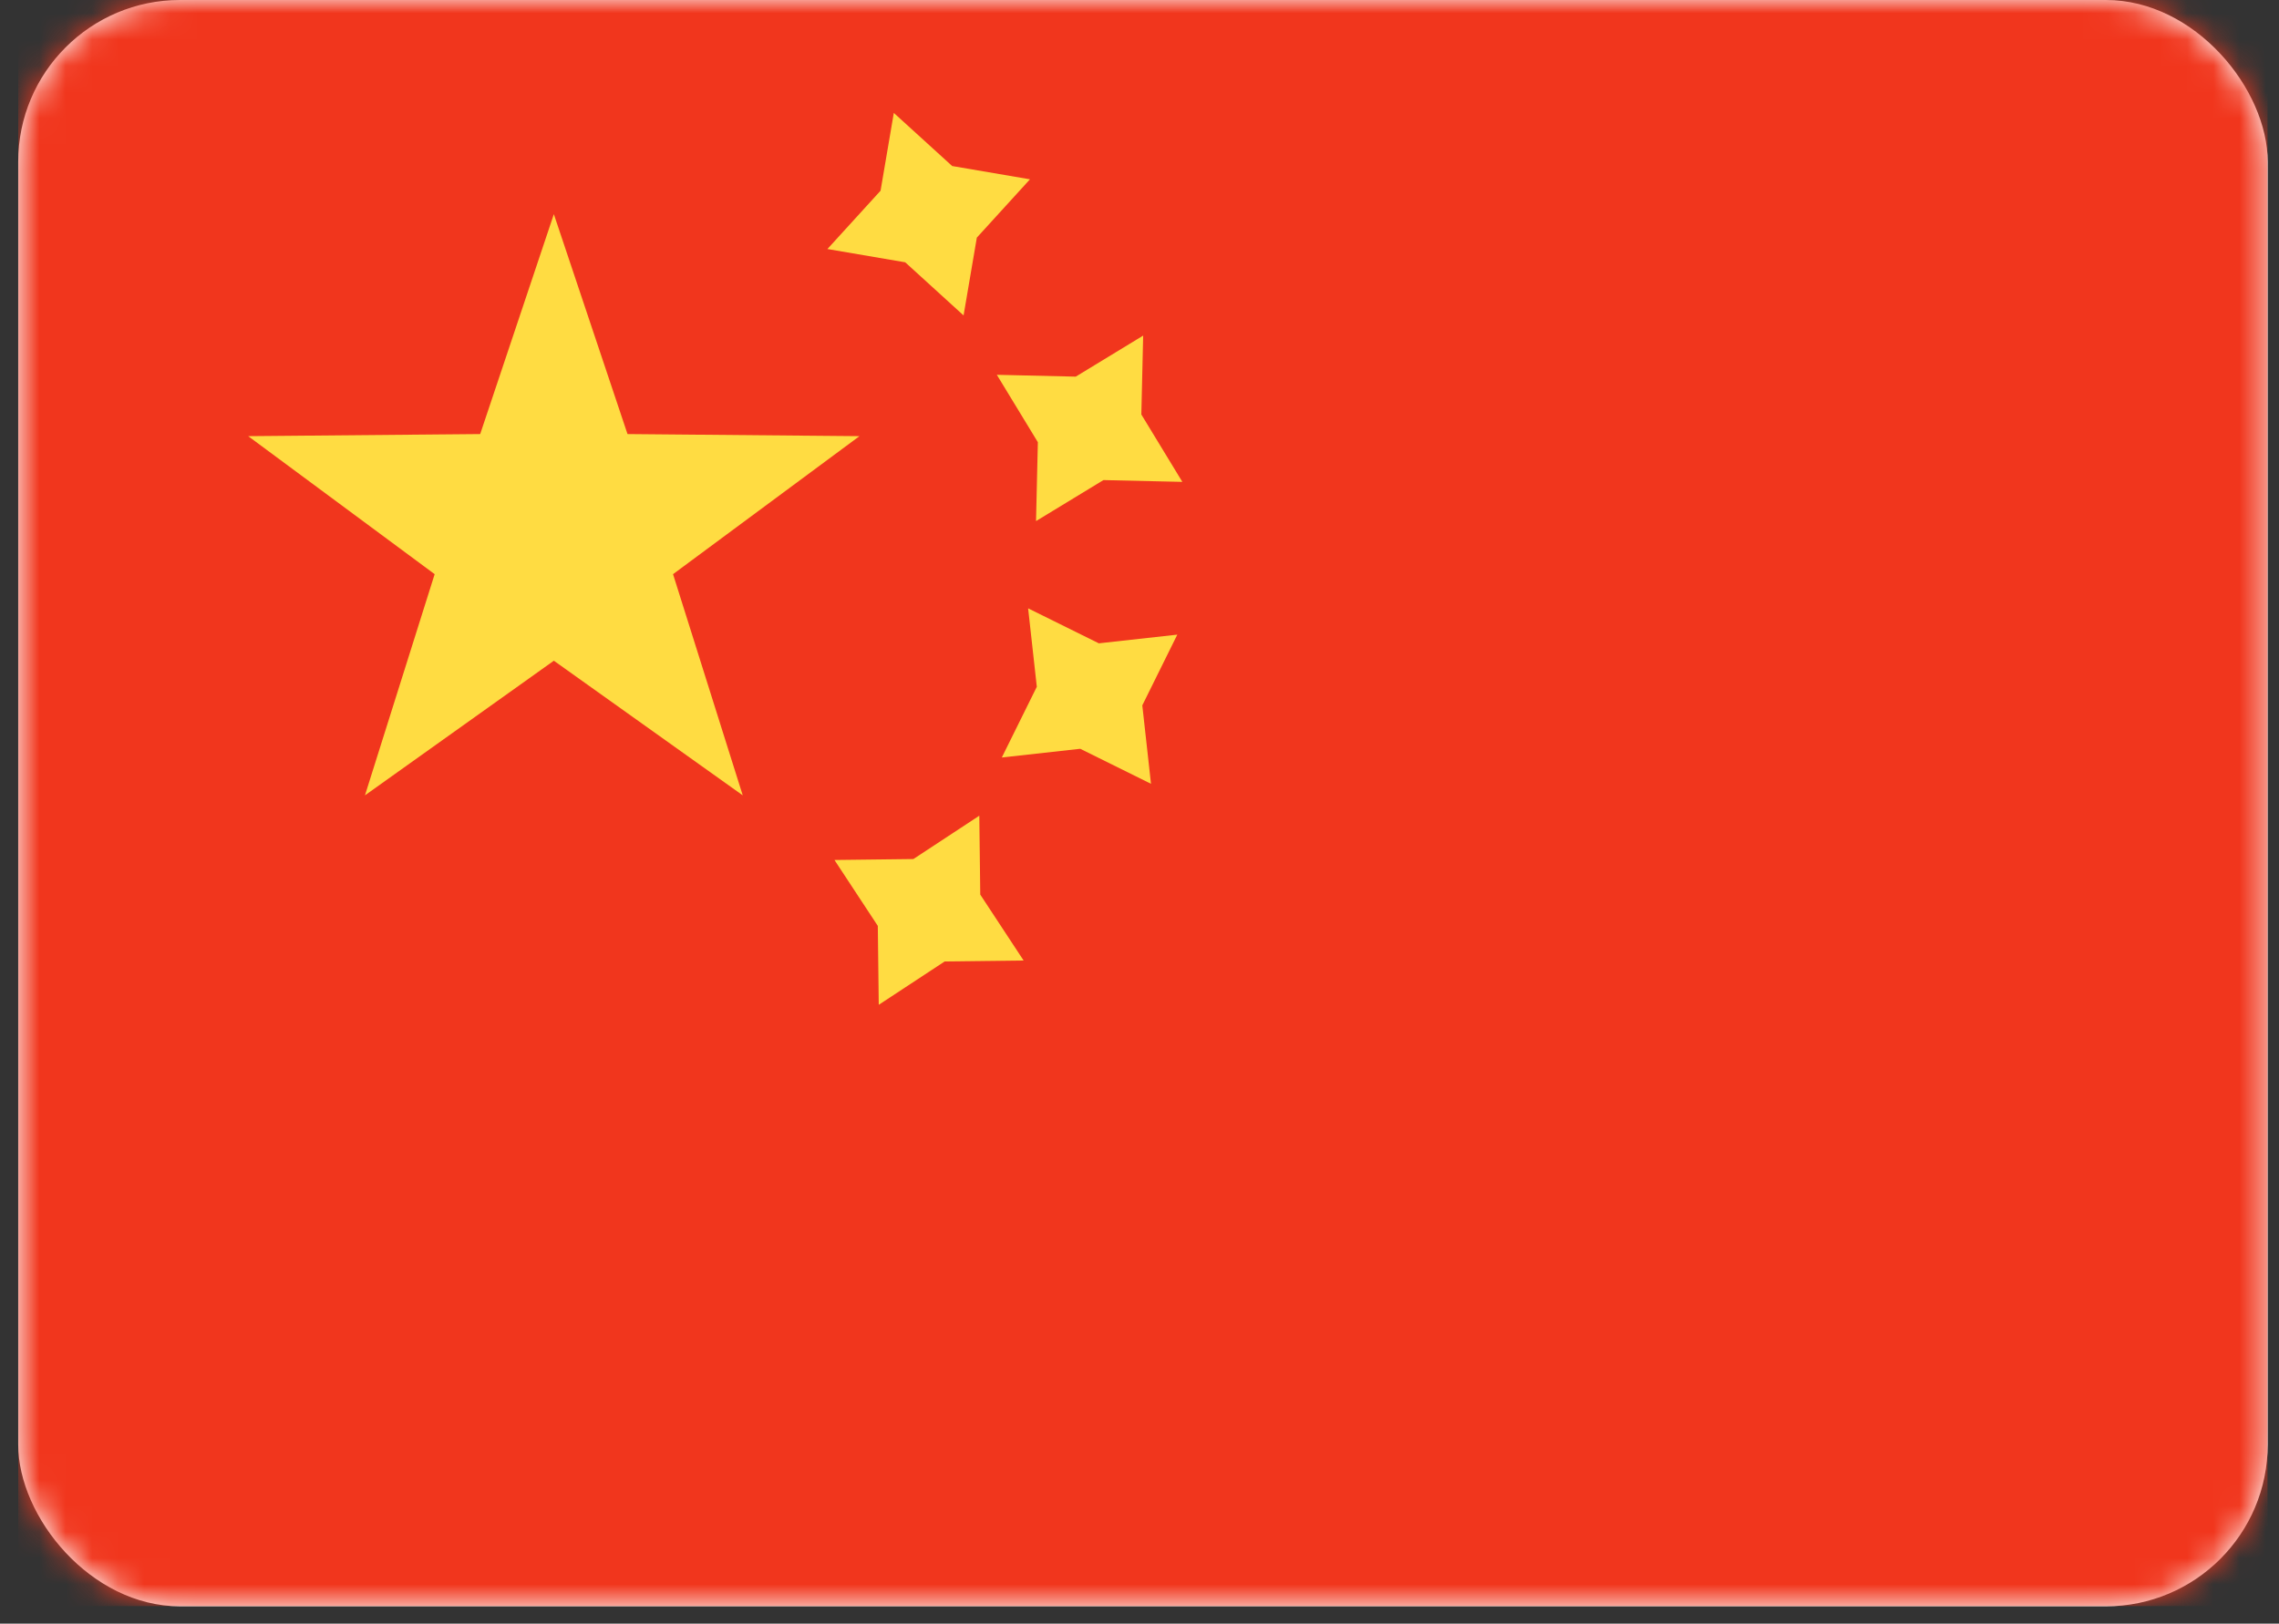 <svg xmlns="http://www.w3.org/2000/svg" width="87" height="62" viewBox="0 0 87 62" fill="none"><rect x="0" y="0" width="87" height="62" fill="#333333" stroke="none"/><g clip-path="url(#clip0_2755_49256)"><rect x="0.695" width="85.874" height="61.339" rx="6.179" fill="white"></rect><mask id="mask0_2755_49256" style="mask-type:luminance" maskUnits="userSpaceOnUse" x="0" y="0" width="87" height="62"><rect x="0.695" width="85.874" height="61.339" rx="6.179" fill="white"></rect></mask><g mask="url(#mask0_2755_49256)"><rect x="0.695" width="85.874" height="61.339" fill="#F1361D"></rect><path fill-rule="evenodd" clip-rule="evenodd" d="M31.586 9.509L34.556 10.016L36.784 12.045L37.29 9.074L39.319 6.847L36.349 6.34L34.121 4.312L33.615 7.282L31.586 9.509ZM39.55 19.898L42.124 18.332L45.136 18.401L43.57 15.827L43.64 12.815L41.066 14.382L38.054 14.312L39.62 16.886L39.55 19.898ZM36.063 36.714L33.546 38.369L33.51 35.356L31.855 32.839L34.868 32.803L37.385 31.148L37.421 34.161L39.076 36.678L36.063 36.714ZM38.244 28.925L41.238 28.593L43.939 29.93L43.607 26.935L44.943 24.234L41.948 24.566L39.248 23.23L39.58 26.225L38.244 28.925Z" fill="#FFDC42"></path><path fill-rule="evenodd" clip-rule="evenodd" d="M21.143 25.23L13.932 30.371L16.593 21.925L9.475 16.655L18.331 16.575L21.143 8.178L23.955 16.575L32.81 16.655L25.693 21.925L28.354 30.371L21.143 25.23Z" fill="#FFDC42"></path></g></g><defs><clipPath id="clip0_2755_49256"><rect width="85.874" height="61.339" fill="white" transform="translate(0.695)"></rect></clipPath></defs></svg>